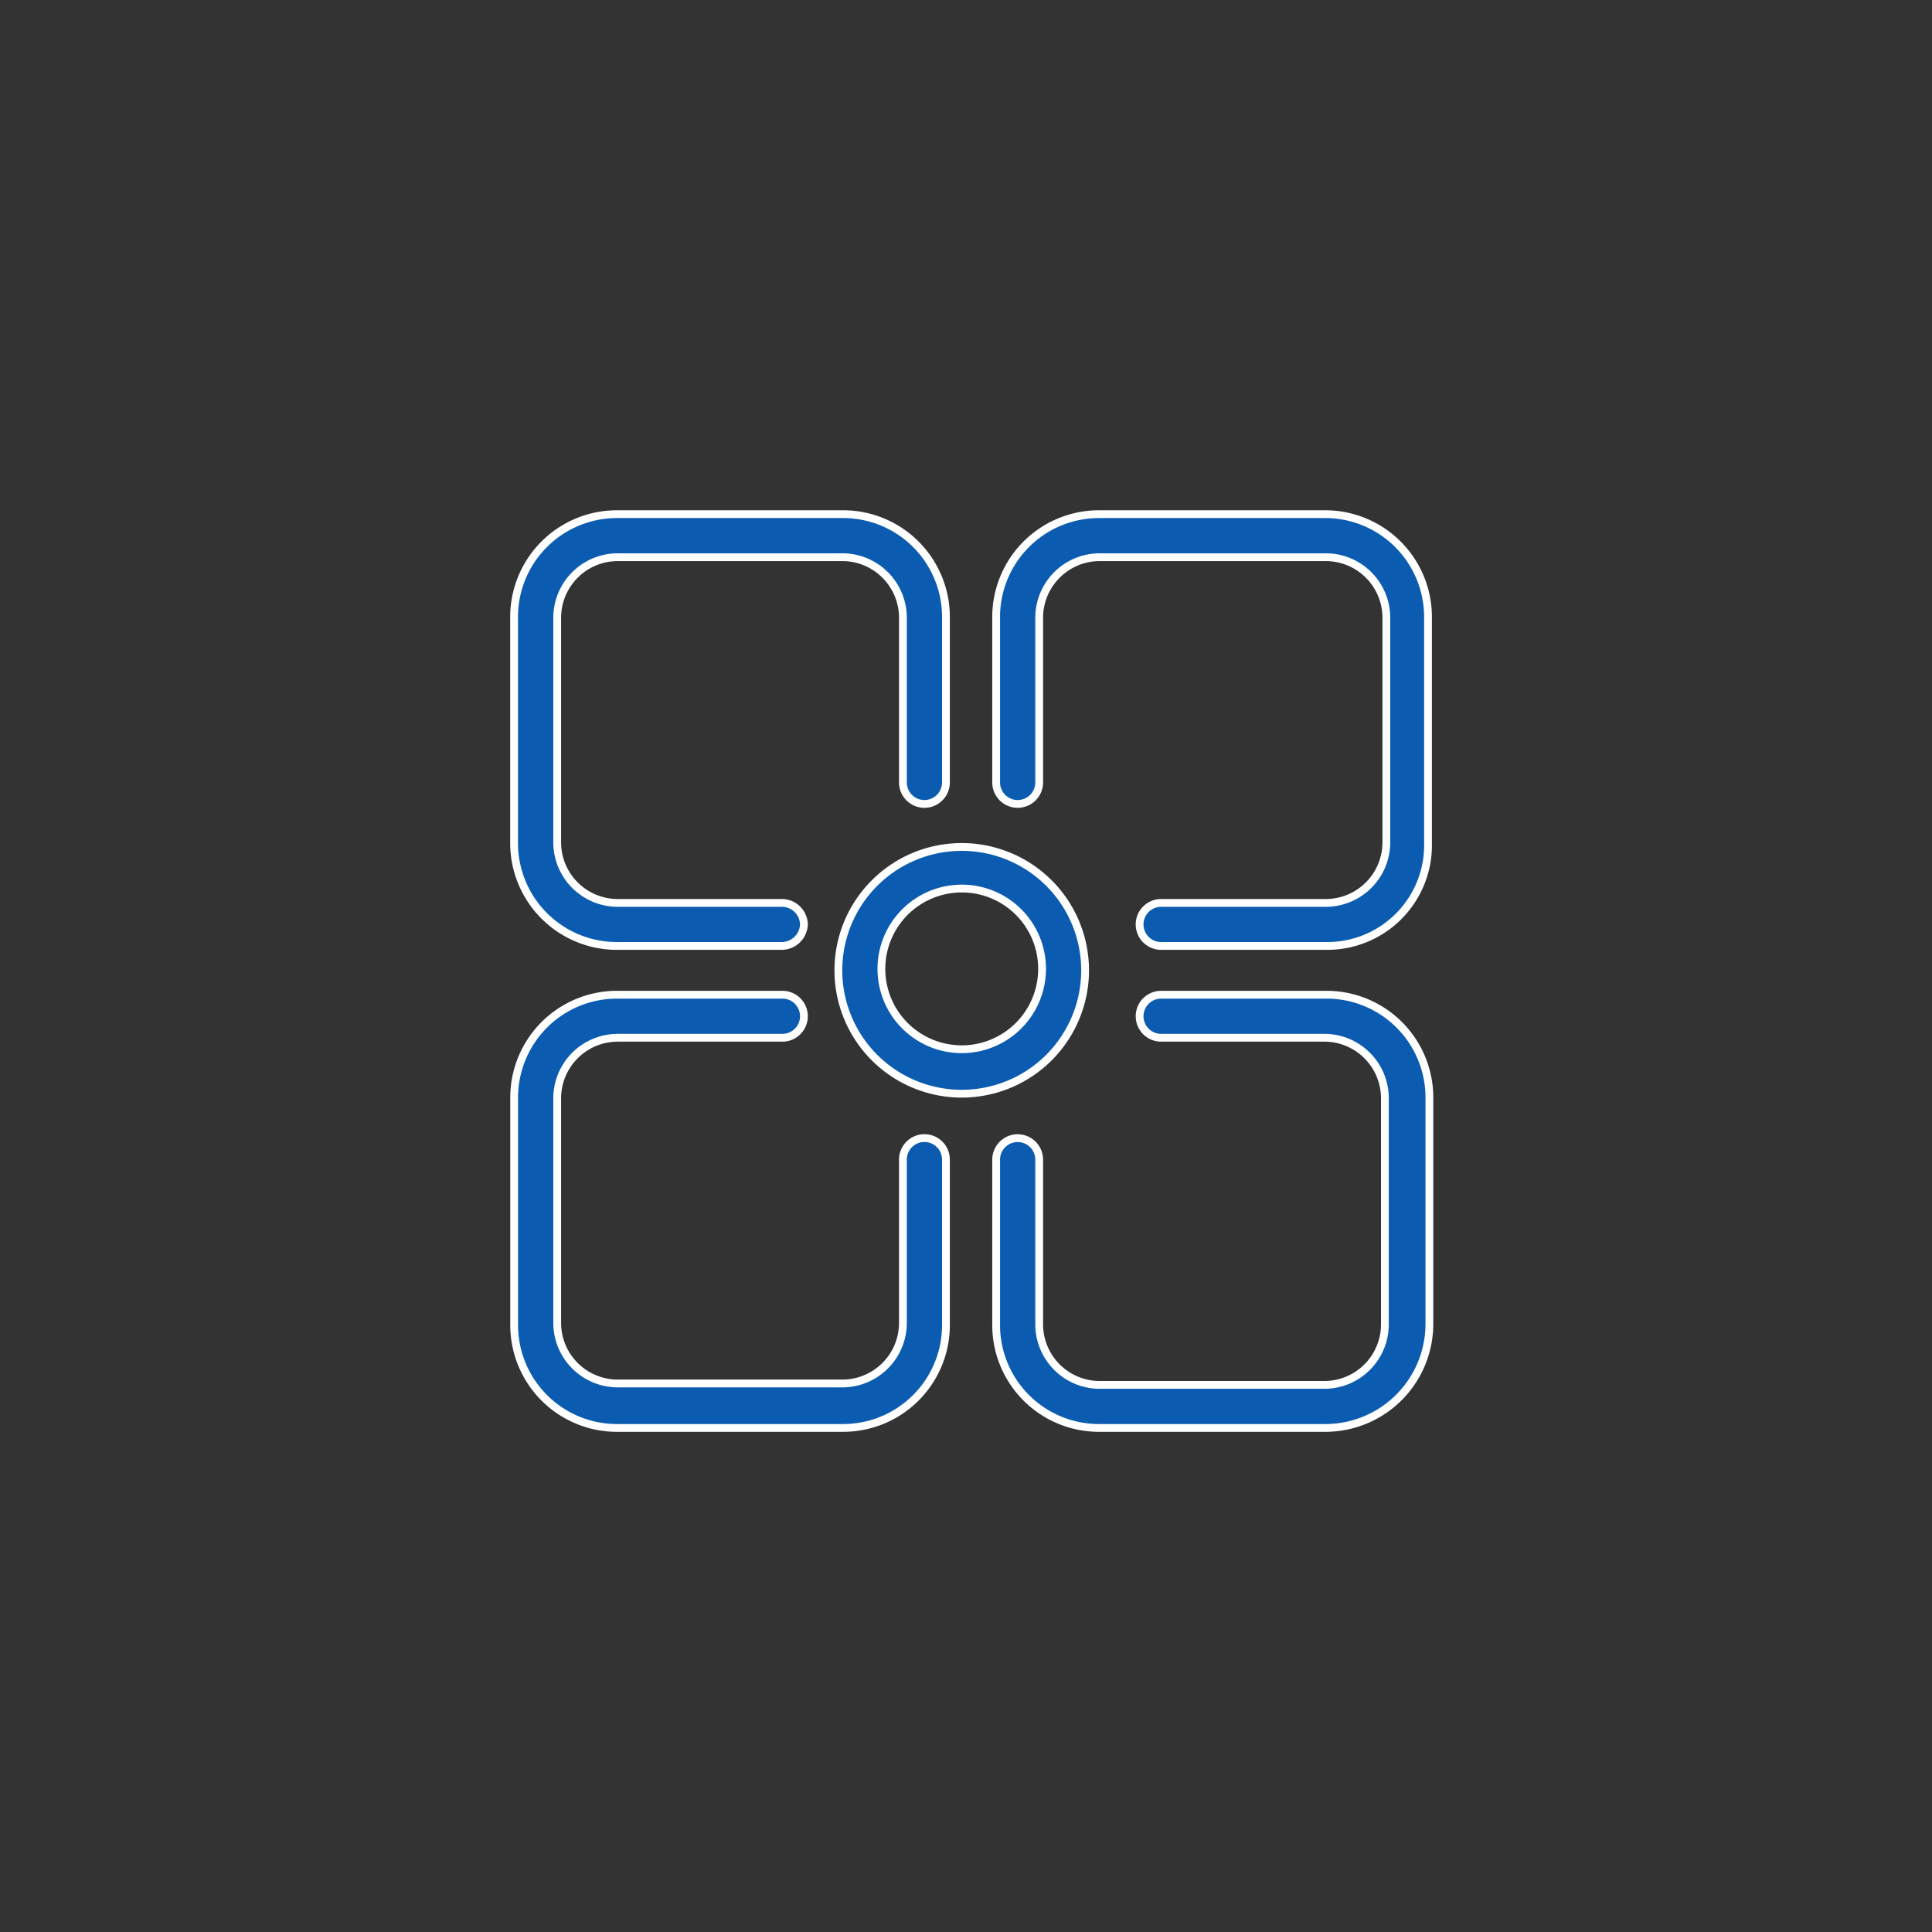 <svg xmlns="http://www.w3.org/2000/svg" width="124" height="124" viewBox="0 0 124 124">
  <rect x="0" y="0" width="124" height="124" fill="#333333" stroke="none"/>
  <g id="功能丰富" transform="translate(-1089 -3178)">
    <rect id="矩形_496" data-name="矩形 496" width="124" height="124" transform="translate(1089 3178)" fill="none"/>
    <path id="路径_7689" data-name="路径 7689" d="M161.287,171.589H146.74a6.6,6.6,0,0,1-6.629-6.629V154.372a1.381,1.381,0,1,1,2.762,0V164.96a3.89,3.89,0,0,0,3.867,3.867h14.455a3.89,3.89,0,0,0,3.867-3.867V150.413a3.89,3.89,0,0,0-3.867-3.867H150.7a1.381,1.381,0,1,1,0-2.762h10.588a6.6,6.6,0,0,1,6.629,6.629v14.455A6.68,6.68,0,0,1,161.287,171.589ZM126.3,140.654h-10.5a6.6,6.6,0,0,1-6.629-6.629V119.57a6.6,6.6,0,0,1,6.629-6.629H130.26a6.6,6.6,0,0,1,6.629,6.629v10.588a1.381,1.381,0,1,1-2.762,0V119.57a3.89,3.89,0,0,0-3.867-3.867H115.805a3.89,3.89,0,0,0-3.867,3.867v14.455a3.89,3.89,0,0,0,3.867,3.867h10.588a1.416,1.416,0,0,1,1.381,1.381,1.437,1.437,0,0,1-1.473,1.381Zm34.986,0H150.7a1.381,1.381,0,0,1,0-2.762h10.588a3.89,3.89,0,0,0,3.867-3.867V119.57a3.89,3.89,0,0,0-3.867-3.867H146.74a3.89,3.89,0,0,0-3.867,3.867v10.588a1.381,1.381,0,1,1-2.762,0V119.57a6.6,6.6,0,0,1,6.629-6.629H161.2a6.6,6.6,0,0,1,6.629,6.629v14.455a6.467,6.467,0,0,1-6.537,6.629ZM130.26,171.589H115.805a6.6,6.6,0,0,1-6.629-6.629V150.413a6.6,6.6,0,0,1,6.629-6.629h10.588a1.381,1.381,0,1,1,0,2.762H115.805a3.89,3.89,0,0,0-3.867,3.867v14.455a3.89,3.89,0,0,0,3.867,3.867H130.26a3.89,3.89,0,0,0,3.867-3.867v-10.5a1.381,1.381,0,1,1,2.762,0V164.96a6.6,6.6,0,0,1-6.629,6.629Zm7.642-21.452a7.918,7.918,0,1,1,7.918-7.918A7.917,7.917,0,0,1,137.9,150.137Zm0-13.166a5.156,5.156,0,1,0,5.156,5.156A5.147,5.147,0,0,0,137.9,136.971Z" transform="translate(1012.824 3098.059)" fill="#0b5cb1" stroke="#fff" stroke-width="0.5"/>
  </g>
</svg>
